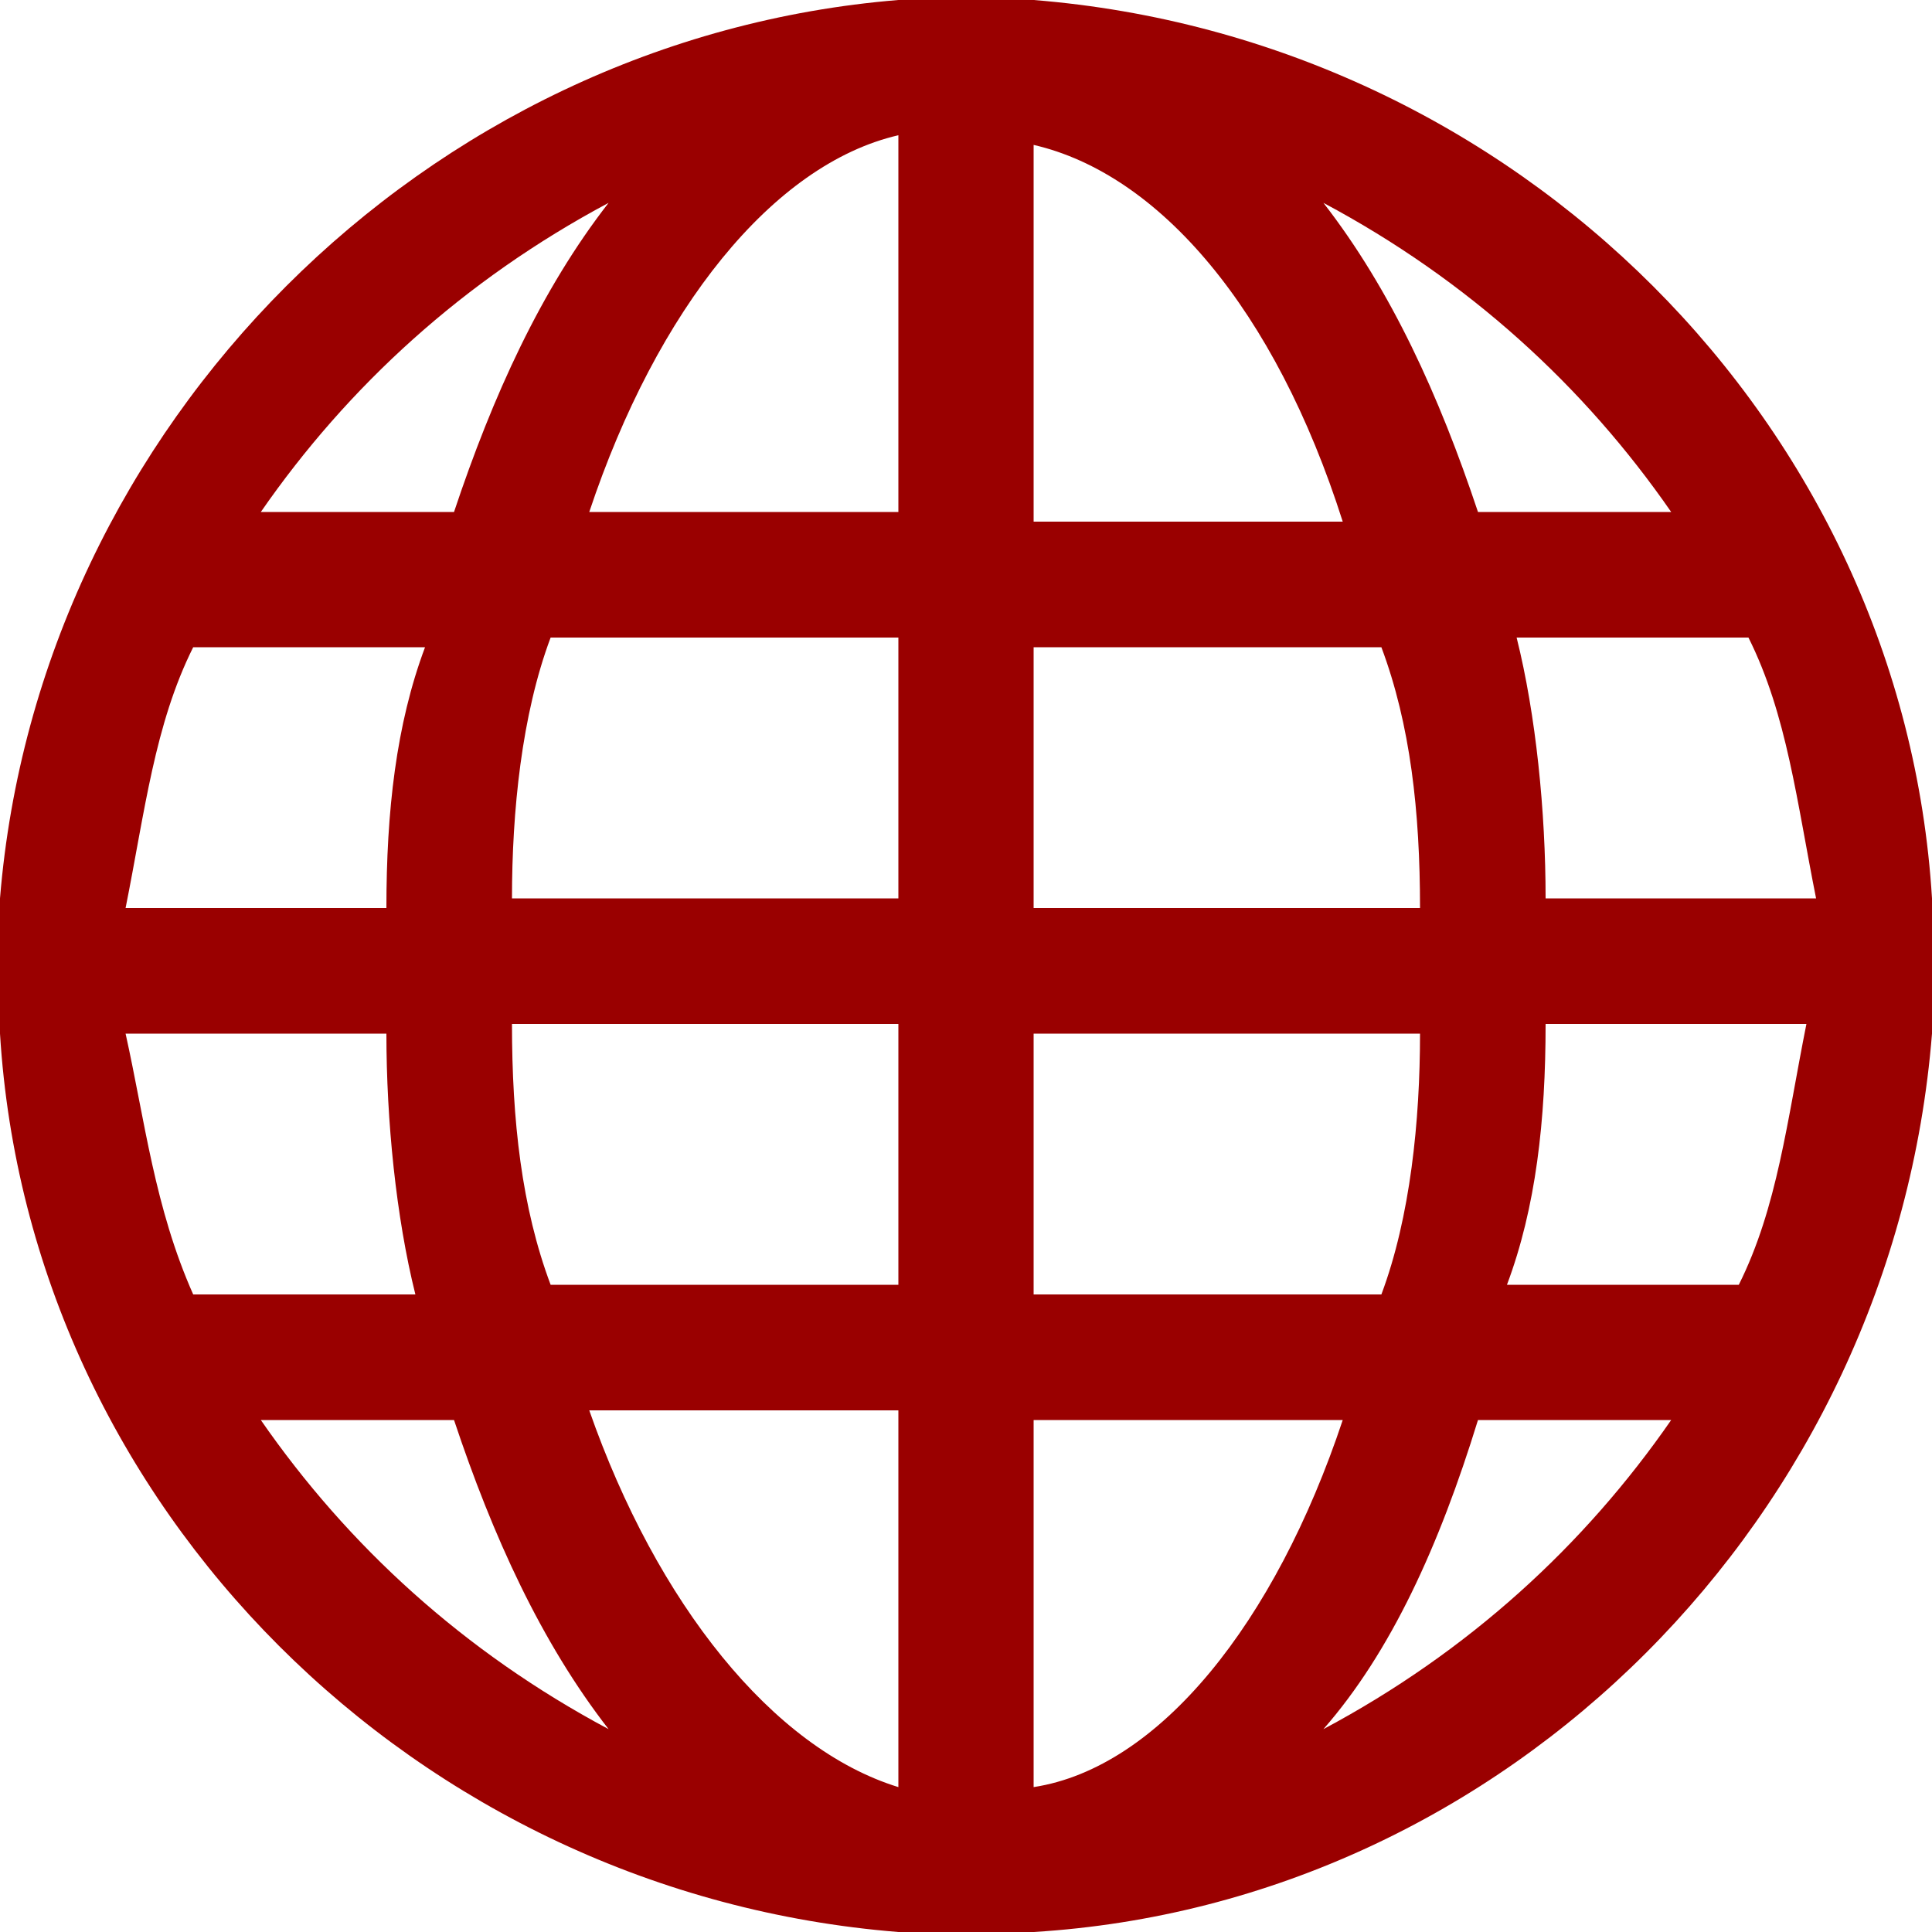 <?xml version="1.0" encoding="utf-8"?>
<!-- Generator: Adobe Illustrator 21.1.0, SVG Export Plug-In . SVG Version: 6.00 Build 0)  -->
<svg version="1.1" id="Layer_1" xmlns="http://www.w3.org/2000/svg" xmlns:xlink="http://www.w3.org/1999/xlink" x="0px" y="0px"
	 viewBox="0 0 20 20" style="enable-background:new 0 0 20 20;" xml:space="preserve">
<style type="text/css">
	.st0{fill:#9A0000;}
</style>
<g id="grid-world" transform="translate(121, 8)">
	<path id="Shape" class="st0" d="M-101,1.3c-0.3-4.9-4.3-8.9-9.3-9.3l0,0h-0.7h-0.7l0,0c-4.9,0.4-8.9,4.4-9.3,9.3l0,0V2v0.7l0,0
		c0.3,4.9,4.3,8.9,9.3,9.3l0,0h0.7h0.7l0,0c4.9-0.3,8.9-4.3,9.3-9.3l0,0V2V1.3L-101,1.3L-101,1.3z M-114.7-5.9
		c-0.7,0.9-1.2,2-1.6,3.2h-2C-117.4-4-116.2-5.1-114.7-5.9L-114.7-5.9z M-119-1.3h2.4c-0.3,0.8-0.4,1.7-0.4,2.7h-2.7
		C-119.5,0.4-119.4-0.5-119-1.3L-119-1.3z M-119.7,2.7h2.7c0,0.9,0.1,1.9,0.3,2.7h-2.3C-119.4,4.5-119.5,3.6-119.7,2.7L-119.7,2.7z
		 M-118.3,6.7h2c0.4,1.2,0.9,2.3,1.6,3.2C-116.2,9.1-117.4,8-118.3,6.7L-118.3,6.7z M-111.7,10.5c-1.3-0.4-2.5-1.9-3.2-3.9h3.2V10.5
		L-111.7,10.5z M-111.7,5.3h-3.6c-0.3-0.8-0.4-1.7-0.4-2.7h4V5.3L-111.7,5.3z M-111.7,1.3h-4c0-0.9,0.1-1.9,0.4-2.7h3.6V1.3
		L-111.7,1.3z M-111.7-2.7h-3.2c0.7-2.1,1.9-3.6,3.2-3.9V-2.7L-111.7-2.7z M-103.7-2.7h-2c-0.4-1.2-0.9-2.3-1.6-3.2
		C-105.8-5.1-104.6-4-103.7-2.7L-103.7-2.7z M-110.3-6.5c1.3,0.3,2.5,1.7,3.2,3.9h-3.2V-6.5L-110.3-6.5z M-110.3-1.3h3.6
		c0.3,0.8,0.4,1.7,0.4,2.7h-4V-1.3L-110.3-1.3z M-110.3,2.7h4c0,0.9-0.1,1.9-0.4,2.7h-3.6V2.7L-110.3,2.7z M-110.3,10.5V6.7h3.2
		C-107.8,8.8-109,10.3-110.3,10.5L-110.3,10.5z M-107.3,9.9c0.7-0.8,1.2-1.9,1.6-3.2h2C-104.6,8-105.8,9.1-107.3,9.9L-107.3,9.9z
		 M-103,5.3h-2.4c0.3-0.8,0.4-1.7,0.4-2.7h2.7C-102.5,3.6-102.6,4.5-103,5.3L-103,5.3z M-105,1.3c0-0.9-0.1-1.9-0.3-2.7h2.4
		c0.4,0.8,0.5,1.7,0.7,2.7L-105,1.3L-105,1.3z"/>
</g>
</svg>

